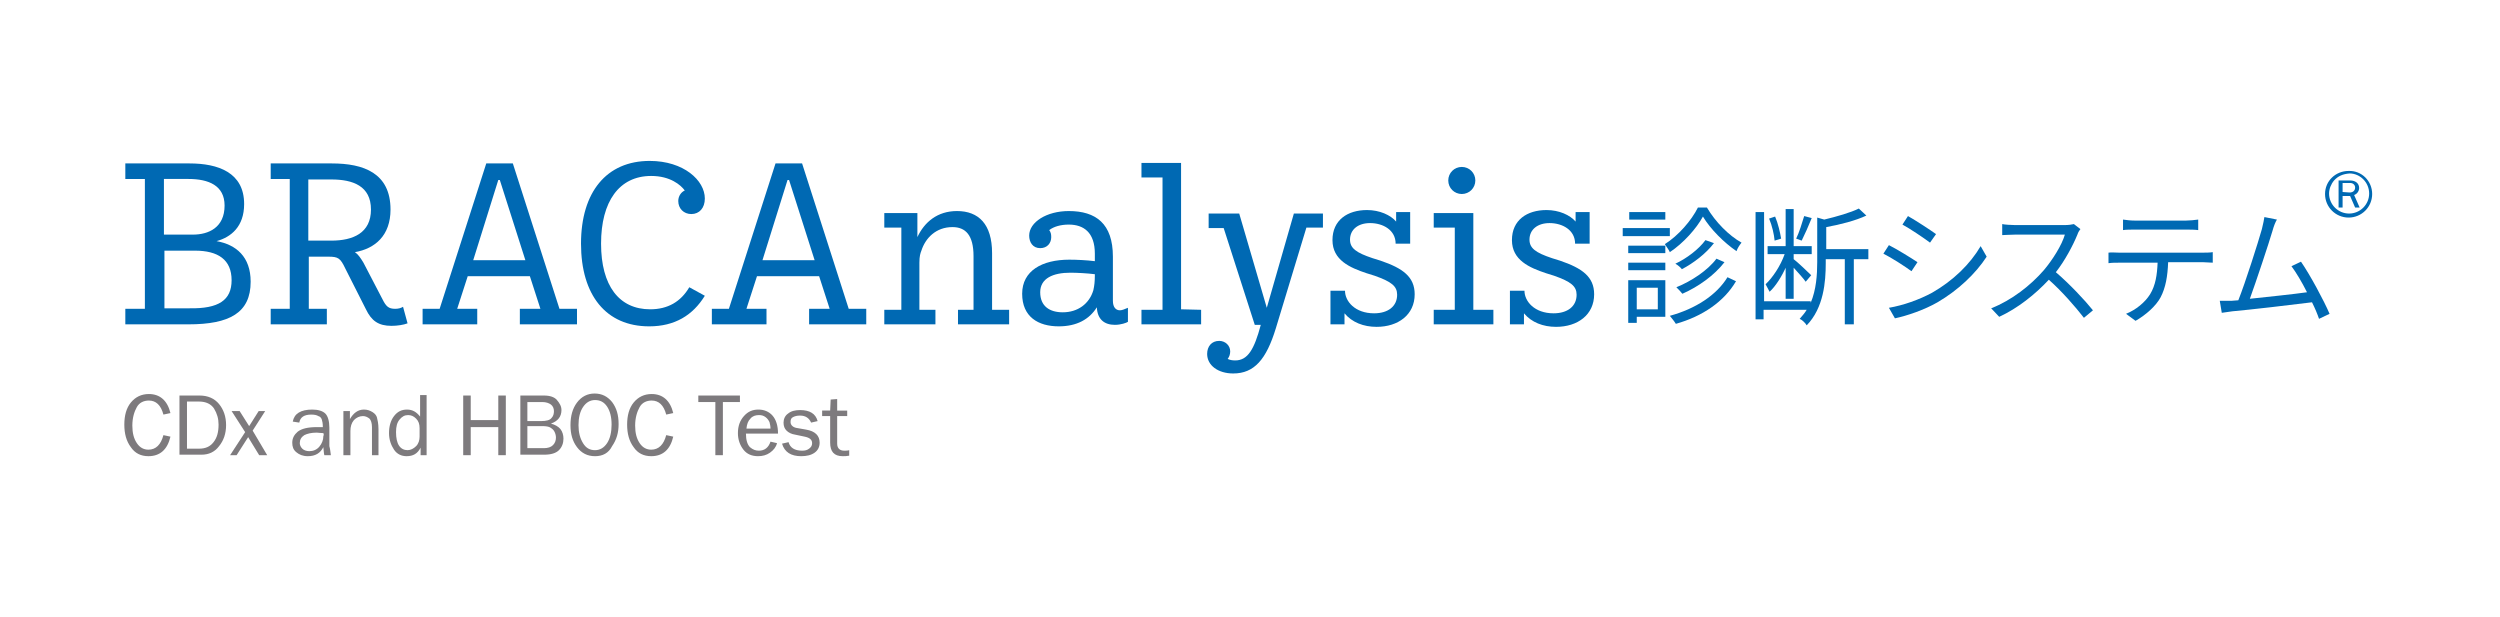 <?xml version="1.0" encoding="UTF-8"?>
<svg xmlns="http://www.w3.org/2000/svg" id="Layer_1" data-name="Layer 1" viewBox="0 0 498.7 123.1">
  <defs>
    <style>
      .cls-1 {
        fill: #7d7a7d;
      }

      .cls-2 {
        fill: none;
      }

      .cls-3 {
        isolation: isolate;
      }

      .cls-4 {
        fill: #0069b3;
      }
    </style>
  </defs>
  <g class="cls-3">
    <path class="cls-1" d="M32.6,86.8l1.4.3c-.6,2.6-2.1,3.9-4.4,3.9-1.5,0-2.7-.6-3.5-1.8-.9-1.2-1.3-2.7-1.3-4.5s.4-3.3,1.3-4.4,2.1-1.7,3.6-1.7c2.2,0,3.7,1.3,4.3,3.8l-1.4.3c-.5-1.9-1.5-2.8-2.9-2.8-1,0-1.9.4-2.4,1.3s-.9,2.1-.9,3.7c0,1.5.3,2.6.9,3.5s1.4,1.3,2.3,1.3c1.5,0,2.5-1,3-2.9Z"></path>
    <path class="cls-1" d="M35.8,90.8v-11.9h4c1.7,0,3,.6,3.9,1.7s1.4,2.5,1.4,4.2-.5,3.1-1.4,4.2c-.9,1.2-2.1,1.7-3.5,1.7h-4.4v.1ZM37.3,89.5h2.4c1.3,0,2.2-.4,2.9-1.3.7-.9,1-2,1-3.5,0-1.2-.3-2.2-.9-3.2-.6-.9-1.6-1.4-3-1.4h-2.4v9.4Z"></path>
    <path class="cls-1" d="M53.3,90.8h-1.6l-2.2-3.6-2.3,3.6h-1.3l3-4.6-2.7-4.2h1.6l1.9,3,1.9-3h1.3l-2.5,3.9,2.9,4.9Z"></path>
    <path class="cls-1" d="M66,90.8h-1.3c-.1-.3-.1-.8-.2-1.6-.6,1.2-1.6,1.8-3.1,1.8-1,0-1.7-.3-2.3-.8s-.8-1.1-.8-1.9c0-.9.4-1.6,1.1-2.2.8-.6,2-.9,3.8-.9h1.2c0-.7-.1-1.2-.2-1.5s-.3-.6-.7-.7c-.3-.2-.8-.3-1.4-.3-1.4,0-2.2.5-2.4,1.6l-1.3-.2c.3-1.6,1.6-2.4,3.9-2.4,1.2,0,2.1.3,2.6.8s.8,1.5.8,2.8v3.7c.2.7.2,1.2.3,1.8ZM64.5,86.4c-.6,0-1-.1-1.3-.1-1.1,0-1.9.2-2.5.5-.6.4-.9.9-.9,1.6,0,.4.2.8.5,1.1.3.3.8.5,1.4.5.8,0,1.5-.3,2-.9s.8-1.3.8-2.1c.1-.2.1-.4,0-.6Z"></path>
    <path class="cls-1" d="M75.5,90.8h-1.3v-5.6c0-.8-.2-1.4-.5-1.7-.4-.3-.8-.5-1.3-.5-.7,0-1.3.3-1.8.8-.5.6-.7,1.3-.7,2.2v4.8h-1.4v-8.8h1.3v1.6c.7-1.2,1.6-1.9,2.8-1.9.7,0,1.2.2,1.7.5s.8.7.9,1.1.3,1.2.3,2.3v5.2Z"></path>
    <path class="cls-1" d="M85.1,78.9v11.9h-1.2v-1.5c-.6,1.2-1.5,1.7-2.8,1.7-1,0-1.9-.4-2.5-1.3s-1-2-1-3.3.3-2.5,1-3.4,1.5-1.3,2.6-1.3,1.9.5,2.6,1.4v-4.3h1.3v.1ZM83.7,85.4c0-.8-.2-1.4-.7-1.9s-1-.7-1.6-.7c-.7,0-1.2.3-1.7.9s-.7,1.4-.7,2.5c0,1.2.2,2.1.6,2.7s1,.9,1.7.9c.6,0,1.2-.3,1.7-.8s.7-1.2.7-1.9v-1.7Z"></path>
    <path class="cls-1" d="M100.9,90.8h-1.5v-5.6h-5.5v5.6h-1.5v-11.9h1.5v4.9h5.5v-4.9h1.5v11.9Z"></path>
    <path class="cls-1" d="M103.8,90.8v-11.9h4.7c1.2,0,2.1.3,2.6.9s.9,1.2.9,2c0,1.3-.7,2.2-2.1,2.7.8.2,1.5.6,1.9,1.1s.6,1.2.6,1.9c0,.9-.3,1.7-.9,2.3-.6.6-1.6.9-2.9.9h-4.8v.1ZM105.3,84h2.6c1.1,0,1.8-.2,2.1-.6.4-.4.5-.9.5-1.4s-.2-1-.6-1.3-1-.5-1.7-.5h-3v3.8h.1ZM105.3,89.4h3.2c.8,0,1.4-.2,1.8-.6.4-.4.6-.9.6-1.5,0-.4-.1-.8-.3-1.2-.2-.4-.5-.6-.8-.8-.3-.2-.9-.3-1.6-.3h-3v4.4h.1Z"></path>
    <path class="cls-1" d="M118.7,91c-1.5,0-2.7-.6-3.6-1.8-.9-1.2-1.3-2.6-1.3-4.4s.4-3.3,1.3-4.5c.9-1.2,2.1-1.8,3.5-1.8,1.5,0,2.6.6,3.5,1.7.9,1.2,1.3,2.6,1.3,4.4,0,1.7-.4,3.1-1.3,4.4-.7,1.4-1.9,2-3.4,2ZM118.7,89.8c1,0,1.8-.5,2.4-1.4.6-.9.9-2.2.9-3.7s-.3-2.7-.9-3.6-1.4-1.3-2.4-1.3-1.8.5-2.4,1.4c-.6.9-.9,2.1-.9,3.6s.3,2.6.9,3.6,1.4,1.4,2.4,1.4Z"></path>
    <path class="cls-1" d="M132.9,86.8l1.4.3c-.6,2.6-2.1,3.9-4.4,3.9-1.5,0-2.7-.6-3.5-1.8-.9-1.2-1.3-2.7-1.3-4.5s.4-3.3,1.3-4.4c.9-1.1,2.1-1.7,3.6-1.7,2.2,0,3.7,1.3,4.3,3.8l-1.4.3c-.5-1.9-1.5-2.8-2.9-2.8-1,0-1.9.4-2.4,1.3s-.9,2.1-.9,3.7c0,1.5.3,2.6.9,3.5.6.9,1.4,1.3,2.3,1.3,1.5,0,2.5-1,3-2.9Z"></path>
    <path class="cls-1" d="M144.2,90.8h-1.5v-10.6h-3.4v-1.3h8.3v1.3h-3.4v10.6Z"></path>
    <path class="cls-1" d="M153.7,88.1l1.3.3c-.2.8-.7,1.4-1.4,1.9s-1.5.7-2.4.7c-1.2,0-2.2-.4-2.9-1.3s-1.1-2-1.1-3.3c0-1.4.4-2.5,1.2-3.4s1.7-1.3,2.9-1.3c1.1,0,2.1.4,2.8,1.2s1.1,2,1.1,3.6h-6.4c0,1.3.3,2.2.8,2.7.6.5,1.1.7,1.8.7,1.1,0,1.9-.6,2.3-1.8ZM153.7,85.5c0-.5-.1-.9-.2-1.3-.2-.4-.4-.7-.8-1s-.8-.4-1.3-.4c-.7,0-1.3.2-1.7.7-.5.5-.7,1.1-.8,2h4.8Z"></path>
    <path class="cls-1" d="M156,88.5l1.3-.3c.3,1.1,1.2,1.7,2.7,1.7.6,0,1-.1,1.4-.4s.6-.6.6-1.1c0-.7-.5-1.1-1.5-1.3l-1.9-.4c-.7-.1-1.3-.4-1.7-.8s-.6-.9-.6-1.6.3-1.4.9-1.8c.6-.5,1.4-.7,2.4-.7,1.9,0,3.1.7,3.5,2.2l-1.3.3c-.4-.9-1.1-1.4-2.2-1.4-.6,0-1,.1-1.4.3s-.5.5-.5,1c0,.6.5,1.1,1.4,1.2l1.7.3c1.8.3,2.7,1.2,2.7,2.6,0,.8-.3,1.5-1,2s-1.6.7-2.7.7c-2,0-3.3-.8-3.8-2.5Z"></path>
    <path class="cls-1" d="M169.4,89.8v1.1c-.5.1-.9.1-1.3.1-1.7,0-2.5-.9-2.5-2.7v-5.3h-1.6v-1.1h1.6l.1-2.2,1.3-.1v2.3h2v1.1h-2v5.5c0,.9.5,1.4,1.4,1.4.3,0,.7,0,1-.1Z"></path>
  </g>
  <g>
    <path class="cls-4" d="M50,56.2c0,6.2-4.2,8.5-12.4,8.5h-12.6v-3.1h3.9v-25.9h-3.9v-3.1h12.8c5.7,0,10.9,1.8,10.9,8.1,0,4.5-2.6,6.6-5.5,7.4,3.9.7,6.8,3.1,6.8,8.1ZM37.6,35.7h-4.9v11.1h5.8c3.1,0,6.3-1.4,6.3-5.8,0-4-3.2-5.3-7.2-5.3ZM46.2,55.9c0-4.1-2.7-5.9-7.3-5.9h-6.1v11.5h5c5.8.1,8.4-1.6,8.4-5.6Z"></path>
    <path class="cls-4" d="M81.3,64.5c-.8.3-2,.5-3.2.5-2.6,0-4-1-5.1-3.3l-4.1-8.1c-1-2.1-1.4-2.4-3.4-2.4h-3.9v10.4h3.6v3.1h-11.2v-3.1h3.8v-25.9h-3.8v-3.1h12.2c6.3,0,11.7,1.9,11.7,9.2,0,5.2-3.1,7.8-7.1,8.5.6.4,1.1,1.1,1.7,2.1l3.8,7.3c.7,1.4,1.2,1.9,2.5,1.9.6,0,1.1-.1,1.6-.4l.9,3.3ZM74,41.8c0-4.7-3.6-6-7.9-6h-4.6v12.2h4.6c4.3,0,7.9-1.5,7.9-6.2Z"></path>
  </g>
  <g>
    <path class="cls-4" d="M115.1,61.6v3.1h-11.4v-3.1h4.1l-2.1-6.5h-12.4l-2.1,6.5h4v3.1h-10.9v-3.1h3.4l9.3-29h5.3l9.3,29h3.5ZM104.8,51.9l-5.1-16h-.3l-5,16h10.4Z"></path>
    <path class="cls-4" d="M140.6,59c-2.4,3.9-6,6.1-11.1,6.1-8.6,0-13.6-6.2-13.6-16.5s5.1-16.5,13.7-16.5c6.8,0,11,3.9,11,7.5,0,1.9-1.1,3.1-2.7,3.1-1.5,0-2.6-1.1-2.6-2.6,0-1,.6-1.8,1.3-2.1-.8-1.1-2.9-2.9-6.7-2.9-6.4,0-10,5.1-10,13.5s3.6,13.1,9.8,13.1c3.5,0,6.1-1.5,7.8-4.4l3.1,1.7Z"></path>
  </g>
  <g>
    <path class="cls-4" d="M172.8,61.6v3.1h-11.4v-3.1h4.1l-2.1-6.5h-12.4l-2.1,6.5h4v3.1h-10.9v-3.1h3.4l9.3-29h5.3l9.3,29h3.5ZM162.5,51.9l-5.1-16h-.3l-5,16h10.4Z"></path>
    <path class="cls-4" d="M201.3,61.8v2.9h-10.2v-2.9h3.1v-10.7c0-4.2-1.6-5.8-4.2-5.8-3.3,0-5.4,2.2-6.2,4.7-.2.5-.4,1.1-.4,2.4v9.4h3.2v2.9h-10.2v-2.9h3.4v-16.4h-3.4v-2.9h6.6v4.8c1.4-3,4-5.2,7.9-5.2,4.3,0,7,2.6,7,8.4v11.3h3.4Z"></path>
  </g>
  <g>
    <path class="cls-4" d="M225,61.4v2.8c-.3.2-1.4.6-2.6.6-2.1,0-3.5-1.1-3.6-3.5-1.5,2.4-4,3.8-7.6,3.8-4.1,0-7.3-1.9-7.3-6.5s4-6.8,9.4-6.8c1.5,0,3.5.1,5.1.3v-1.5c0-4.2-2.2-5.8-5.2-5.8-1.6,0-3,.4-3.9,1.1.3.4.4.8.4,1.4,0,1.2-.8,2.2-2.2,2.2-1.5,0-2.2-1.2-2.2-2.5,0-2.7,3.5-4.9,7.9-4.9,5.4,0,8.8,2.5,8.8,9.1v8.8c0,1.3.6,1.9,1.4,1.9.4,0,.9-.2,1.6-.5ZM218.4,54.9v-.2c-1.6-.2-3.6-.3-4.9-.3-3.4,0-6,1.1-6,3.9s1.9,4,4.5,4c3,0,5.3-1.7,6.1-4.4.2-.9.3-1.7.3-3Z"></path>
    <path class="cls-4" d="M239.6,61.8v2.9h-11.9v-2.9h4.2v-26.4h-4.2v-2.9h7.9v29.2l4,.1h0Z"></path>
  </g>
  <g>
    <path class="cls-4" d="M263.7,45.4h-3.1l-6.1,20.1c-1.9,6.2-4.3,9-8.5,9-3,0-5.2-1.6-5.2-3.9,0-1.5.9-2.6,2.4-2.6,1.2,0,2.2.9,2.2,2.1,0,.6-.2,1.1-.5,1.5.4.2.9.3,1.5.3,2.5,0,3.8-2.2,5.1-7.1h-1.2l-6.2-19.3h-3v-2.9h6.1l5.5,18.8,5.4-18.8h5.8v2.8h-.2Z"></path>
    <path class="cls-4" d="M282.2,58.7c0,4.1-3.3,6.5-7.6,6.5-2.6,0-4.9-.9-6.4-2.7v2.2h-2.8v-6.7h2.9c0,2.1,2,4.5,5.8,4.5,2.8,0,4.6-1.4,4.6-3.7,0-1.7-1.1-2.6-4.5-3.8l-1.6-.5c-3.3-1.1-6.8-2.6-6.8-6.6s3-6,6.9-6c2.5,0,4.7,1,5.8,2.3v-1.9h2.8v6.3h-2.9c0-2.7-2.5-4.1-5.1-4.1-2.4,0-4,1.3-4,3.3,0,1.7,1.2,2.6,4.5,3.7l1.6.5c4.4,1.5,6.8,3.2,6.8,6.7Z"></path>
  </g>
  <g>
    <path class="cls-4" d="M297.9,61.8v2.9h-11.9v-2.9h4.2v-16.4h-4.2v-2.9h7.9v19.3h4ZM288.9,36c0-1.5,1.2-2.7,2.7-2.7s2.7,1.2,2.7,2.7-1.2,2.7-2.7,2.7-2.7-1.2-2.7-2.7Z"></path>
    <path class="cls-4" d="M318,58.7c0,4.1-3.3,6.5-7.6,6.5-2.6,0-4.9-.9-6.4-2.7v2.2h-2.8v-6.7h2.9c0,2.1,2,4.5,5.8,4.5,2.8,0,4.6-1.4,4.6-3.7,0-1.7-1.1-2.6-4.5-3.8l-1.6-.5c-3.3-1.1-6.8-2.6-6.8-6.6s3-6,6.9-6c2.5,0,4.7,1,5.8,2.3v-1.9h2.8v6.3h-2.9c0-2.7-2.5-4.1-5.1-4.1-2.4,0-4,1.3-4,3.3,0,1.7,1.2,2.6,4.5,3.7l1.6.5c4.4,1.5,6.8,3.2,6.8,6.7Z"></path>
  </g>
  <path class="cls-4" d="M473.2,38.7c0,2.6-2.1,4.7-4.7,4.7s-4.7-2.1-4.7-4.7,2.1-4.6,4.7-4.6c2.6-.1,4.7,2,4.7,4.6ZM465.6,36c-.6.7-1,1.7-1,2.6,0,2.2,1.8,4,4,4s4-1.8,4-4-1.8-4-3.9-4c-1.3.1-2.3.5-3.1,1.4ZM469.8,41.4l-1-2.3h-1.5v2.3h-.8v-5.4h2.3c1.1,0,1.8.6,1.8,1.5,0,.6-.4,1.2-1,1.4l1.1,2.5h-.9ZM468.7,38.4c.7,0,1.1-.4,1.1-1,0-.5-.4-.9-1-.9h-1.5v1.8l1.4.1h0Z"></path>
  <path class="cls-4" d="M333.1,47.1h-9.4v-1.6h9.4v1.6ZM332.3,63.2h-5.8v1.2h-1.7v-8.5h7.4v7.3h.1ZM332.2,50.5h-7.4v-1.5h7.4v1.5ZM324.8,52.4h7.4v1.5h-7.4v-1.5ZM332.2,43.8h-7.2v-1.5h7.2v1.5ZM326.5,57.4v4.3h4.2v-4.3h-4.2ZM340.5,41.4c1.7,2.9,4.4,5.6,6.9,7-.4.5-.8,1.1-1,1.7-2.5-1.7-5.2-4.4-6.7-6.9-1.3,2.4-3.9,5.3-6.6,7.1-.2-.5-.7-1.1-1-1.6,2.7-1.7,5.3-4.7,6.6-7.3h1.8ZM346.3,56.1c-2.4,4.1-6.7,7-12,8.5-.3-.5-.8-1.1-1.2-1.6,5.1-1.4,9.3-4.1,11.5-7.7l1.7.8ZM341.9,48.5c-1.6,2.1-4.1,4-6.4,5.2-.3-.4-.8-.8-1.3-1.1,2.2-1,4.7-2.9,6-4.7l1.7.6ZM344,52.3c-2,2.6-5.2,4.9-8.4,6.3-.3-.4-.8-.9-1.2-1.3,3-1.2,6.3-3.4,8-5.7l1.6.7Z"></path>
  <path class="cls-4" d="M372.7,51.7h-2.9v13h-1.8v-13h-3.8v.8c0,3.7-.4,8.9-3.8,12.4-.2-.4-.9-1.1-1.4-1.3.5-.6,1-1.1,1.4-1.8h-8.6v1.9h-1.6v-21.4h1.7v17.8h9.3v.3c1.1-2.6,1.3-5.6,1.3-8.1v-8.9l1.4.4c2.5-.6,5.3-1.4,6.9-2.2l1.5,1.4c-2.1,1-5.2,1.8-8,2.3v4.4h8.4v2h0ZM356.3,53.2c-.9,2-2.1,3.9-3.3,5-.2-.4-.6-1.1-.8-1.5,1.4-1.3,3-3.7,3.8-6h-3.4v-1.6h3.6v-7.4h1.6v7.4h3.6v1.6h-3.6v1c.8.6,3,2.7,3.5,3.2l-1.1,1.3c-.4-.6-1.5-1.8-2.4-2.8v6.2h-1.6v-6.4h.1ZM354,48c-.1-1.2-.5-3-1.1-4.4l1.2-.4c.6,1.4,1,3.2,1.2,4.4l-1.3.4ZM361.4,43.5c-.6,1.5-1.4,3.3-2,4.5l-1.1-.4c.6-1.2,1.2-3.2,1.6-4.5l1.5.4Z"></path>
  <path class="cls-4" d="M382.5,52.3l-1.2,1.8c-1.2-.9-4-2.7-5.6-3.5l1.1-1.7c1.6.8,4.5,2.6,5.7,3.4ZM385.4,58.4c4.2-2.4,7.6-5.7,9.7-9.3l1.2,2.1c-2.2,3.4-5.7,6.7-9.8,9.1-2.6,1.5-6.1,2.7-8.5,3.2l-1.2-2.1c2.9-.5,6-1.6,8.6-3ZM386.2,46.7l-1.2,1.7c-1.2-.9-4-2.8-5.5-3.6l1.1-1.7c1.6.9,4.5,2.8,5.6,3.6Z"></path>
  <path class="cls-4" d="M414.4,46.8c-.9,2.2-2.5,5.2-4.3,7.5,2.7,2.3,5.8,5.6,7.4,7.6l-1.8,1.5c-1.7-2.2-4.4-5.3-7-7.6-2.7,2.9-6.2,5.7-9.9,7.4l-1.6-1.7c4.1-1.6,7.9-4.6,10.5-7.6,1.7-2,3.6-5,4.2-7.1h-9.9c-.9,0-2.3.1-2.6.1v-2.2c.4.1,1.8.2,2.6.2h9.8c.8,0,1.5-.1,1.9-.2l1.3,1c-.1.1-.5.7-.6,1.1Z"></path>
  <path class="cls-4" d="M422.7,50.4h16.7c.5,0,1.4,0,2-.1v2.1c-.6,0-1.4-.1-2-.1h-6.9c-.1,2.8-.5,5.1-1.5,7-.9,1.7-2.9,3.5-5,4.7l-1.9-1.4c2-.8,3.8-2.3,4.8-3.9,1.1-1.8,1.4-3.9,1.5-6.3h-7.6c-.8,0-1.5,0-2.2.1v-2.1c.6-.1,1.3,0,2.1,0ZM425.8,44h10.3c.7,0,1.6-.1,2.4-.2v2.1c-.7-.1-1.6-.1-2.4-.1h-10.3c-.8,0-1.7,0-2.3.1v-2.1c.7.1,1.5.2,2.3.2Z"></path>
  <path class="cls-4" d="M453.3,46.1c-.7,2.4-3.3,10.2-4.5,13.5,3.7-.4,8.6-.9,11.4-1.3-1-2-2.2-4-3.1-5.2l1.9-.9c1.8,2.6,4.6,7.8,5.7,10.4l-2.1,1c-.3-.9-.8-2.1-1.4-3.3-3.9.5-12.5,1.5-15.9,1.8-.6.1-1.4.2-2.1.3l-.4-2.4h2.4c.4,0,.8-.1,1.3-.1,1.4-3.5,4-11.7,4.7-14.2.3-1.2.4-1.8.5-2.4l2.5.5c-.3.5-.6,1.2-.9,2.3Z"></path>
  <rect class="cls-2" width="498.7" height="123.1"></rect>
</svg>
